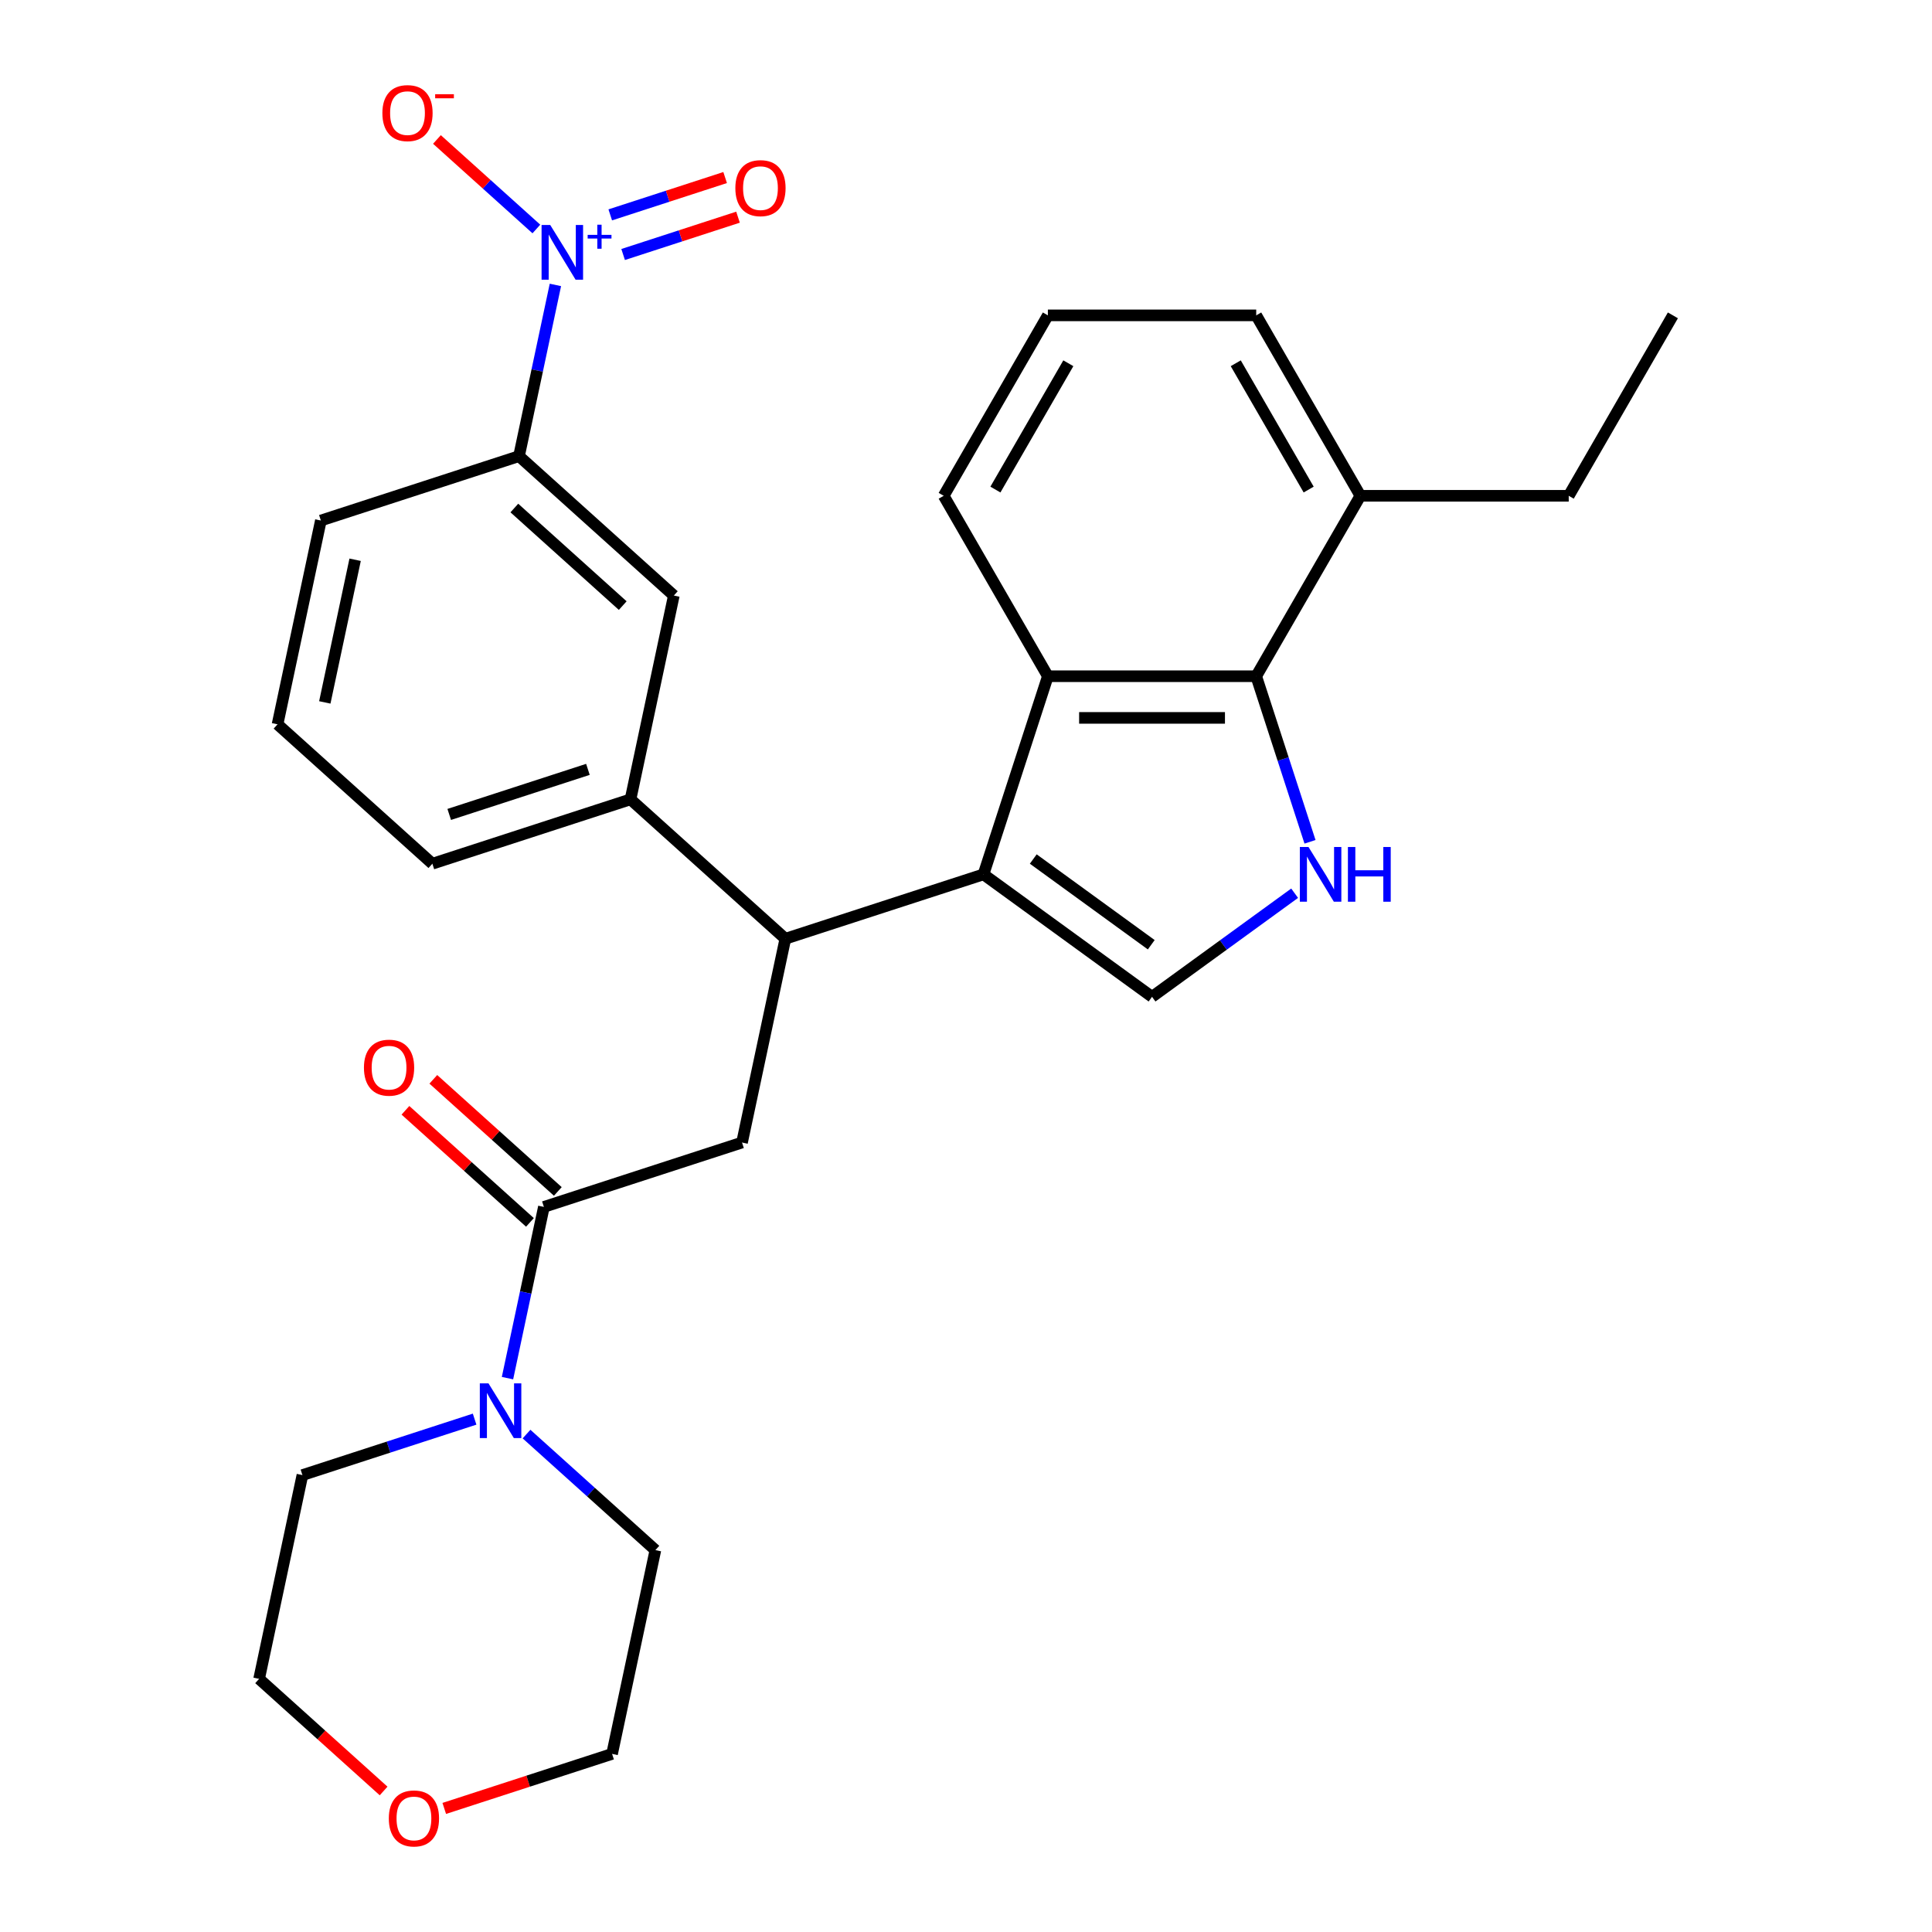 <?xml version='1.0' encoding='iso-8859-1'?>
<svg version='1.1' baseProfile='full'
              xmlns='http://www.w3.org/2000/svg'
                      xmlns:rdkit='http://www.rdkit.org/xml'
                      xmlns:xlink='http://www.w3.org/1999/xlink'
                  xml:space='preserve'
width='1000px' height='1000px' viewBox='0 0 1000 1000'>
<!-- END OF HEADER -->
<rect style='opacity:1.0;fill:#FFFFFF;stroke:none' width='1000' height='1000' x='0' y='0'> </rect>
<path class='bond-0' d='M 509.052,452.57 L 596.294,515.955' style='fill:none;fill-rule:evenodd;stroke:#000000;stroke-width:6px;stroke-linecap:butt;stroke-linejoin:miter;stroke-opacity:1' />
<path class='bond-0' d='M 534.815,444.629 L 595.885,488.999' style='fill:none;fill-rule:evenodd;stroke:#000000;stroke-width:6px;stroke-linecap:butt;stroke-linejoin:miter;stroke-opacity:1' />
<path class='bond-1' d='M 509.052,452.57 L 542.376,350.011' style='fill:none;fill-rule:evenodd;stroke:#000000;stroke-width:6px;stroke-linecap:butt;stroke-linejoin:miter;stroke-opacity:1' />
<path class='bond-2' d='M 509.052,452.57 L 406.493,485.894' style='fill:none;fill-rule:evenodd;stroke:#000000;stroke-width:6px;stroke-linecap:butt;stroke-linejoin:miter;stroke-opacity:1' />
<path class='bond-3' d='M 287.475,147.475 L 278.056,191.787' style='fill:none;fill-rule:evenodd;stroke:#0000FF;stroke-width:6px;stroke-linecap:butt;stroke-linejoin:miter;stroke-opacity:1' />
<path class='bond-3' d='M 278.056,191.787 L 268.637,236.099' style='fill:none;fill-rule:evenodd;stroke:#000000;stroke-width:6px;stroke-linecap:butt;stroke-linejoin:miter;stroke-opacity:1' />
<path class='bond-4' d='M 277.622,118.521 L 251.892,95.355' style='fill:none;fill-rule:evenodd;stroke:#0000FF;stroke-width:6px;stroke-linecap:butt;stroke-linejoin:miter;stroke-opacity:1' />
<path class='bond-4' d='M 251.892,95.355 L 226.163,72.188' style='fill:none;fill-rule:evenodd;stroke:#FF0000;stroke-width:6px;stroke-linecap:butt;stroke-linejoin:miter;stroke-opacity:1' />
<path class='bond-5' d='M 322.531,131.731 L 352.262,122.071' style='fill:none;fill-rule:evenodd;stroke:#0000FF;stroke-width:6px;stroke-linecap:butt;stroke-linejoin:miter;stroke-opacity:1' />
<path class='bond-5' d='M 352.262,122.071 L 381.993,112.411' style='fill:none;fill-rule:evenodd;stroke:#FF0000;stroke-width:6px;stroke-linecap:butt;stroke-linejoin:miter;stroke-opacity:1' />
<path class='bond-5' d='M 315.866,111.22 L 345.597,101.559' style='fill:none;fill-rule:evenodd;stroke:#0000FF;stroke-width:6px;stroke-linecap:butt;stroke-linejoin:miter;stroke-opacity:1' />
<path class='bond-5' d='M 345.597,101.559 L 375.328,91.899' style='fill:none;fill-rule:evenodd;stroke:#FF0000;stroke-width:6px;stroke-linecap:butt;stroke-linejoin:miter;stroke-opacity:1' />
<path class='bond-6' d='M 670.1,462.332 L 633.197,489.143' style='fill:none;fill-rule:evenodd;stroke:#0000FF;stroke-width:6px;stroke-linecap:butt;stroke-linejoin:miter;stroke-opacity:1' />
<path class='bond-6' d='M 633.197,489.143 L 596.294,515.955' style='fill:none;fill-rule:evenodd;stroke:#000000;stroke-width:6px;stroke-linecap:butt;stroke-linejoin:miter;stroke-opacity:1' />
<path class='bond-7' d='M 678.059,435.714 L 664.136,392.863' style='fill:none;fill-rule:evenodd;stroke:#0000FF;stroke-width:6px;stroke-linecap:butt;stroke-linejoin:miter;stroke-opacity:1' />
<path class='bond-7' d='M 664.136,392.863 L 650.212,350.011' style='fill:none;fill-rule:evenodd;stroke:#000000;stroke-width:6px;stroke-linecap:butt;stroke-linejoin:miter;stroke-opacity:1' />
<path class='bond-8' d='M 542.376,350.011 L 650.212,350.011' style='fill:none;fill-rule:evenodd;stroke:#000000;stroke-width:6px;stroke-linecap:butt;stroke-linejoin:miter;stroke-opacity:1' />
<path class='bond-8' d='M 558.551,371.579 L 634.037,371.579' style='fill:none;fill-rule:evenodd;stroke:#000000;stroke-width:6px;stroke-linecap:butt;stroke-linejoin:miter;stroke-opacity:1' />
<path class='bond-9' d='M 542.376,350.011 L 488.457,256.622' style='fill:none;fill-rule:evenodd;stroke:#000000;stroke-width:6px;stroke-linecap:butt;stroke-linejoin:miter;stroke-opacity:1' />
<path class='bond-10' d='M 406.493,485.894 L 384.073,591.374' style='fill:none;fill-rule:evenodd;stroke:#000000;stroke-width:6px;stroke-linecap:butt;stroke-linejoin:miter;stroke-opacity:1' />
<path class='bond-11' d='M 406.493,485.894 L 326.355,413.737' style='fill:none;fill-rule:evenodd;stroke:#000000;stroke-width:6px;stroke-linecap:butt;stroke-linejoin:miter;stroke-opacity:1' />
<path class='bond-12' d='M 650.212,350.011 L 704.131,256.622' style='fill:none;fill-rule:evenodd;stroke:#000000;stroke-width:6px;stroke-linecap:butt;stroke-linejoin:miter;stroke-opacity:1' />
<path class='bond-13' d='M 281.514,624.697 L 384.073,591.374' style='fill:none;fill-rule:evenodd;stroke:#000000;stroke-width:6px;stroke-linecap:butt;stroke-linejoin:miter;stroke-opacity:1' />
<path class='bond-14' d='M 281.514,624.697 L 272.095,669.009' style='fill:none;fill-rule:evenodd;stroke:#000000;stroke-width:6px;stroke-linecap:butt;stroke-linejoin:miter;stroke-opacity:1' />
<path class='bond-14' d='M 272.095,669.009 L 262.676,713.322' style='fill:none;fill-rule:evenodd;stroke:#0000FF;stroke-width:6px;stroke-linecap:butt;stroke-linejoin:miter;stroke-opacity:1' />
<path class='bond-15' d='M 288.73,616.683 L 256.508,587.671' style='fill:none;fill-rule:evenodd;stroke:#000000;stroke-width:6px;stroke-linecap:butt;stroke-linejoin:miter;stroke-opacity:1' />
<path class='bond-15' d='M 256.508,587.671 L 224.287,558.659' style='fill:none;fill-rule:evenodd;stroke:#FF0000;stroke-width:6px;stroke-linecap:butt;stroke-linejoin:miter;stroke-opacity:1' />
<path class='bond-15' d='M 274.298,632.711 L 242.077,603.699' style='fill:none;fill-rule:evenodd;stroke:#000000;stroke-width:6px;stroke-linecap:butt;stroke-linejoin:miter;stroke-opacity:1' />
<path class='bond-15' d='M 242.077,603.699 L 209.856,574.687' style='fill:none;fill-rule:evenodd;stroke:#FF0000;stroke-width:6px;stroke-linecap:butt;stroke-linejoin:miter;stroke-opacity:1' />
<path class='bond-16' d='M 272.529,742.275 L 305.88,772.305' style='fill:none;fill-rule:evenodd;stroke:#0000FF;stroke-width:6px;stroke-linecap:butt;stroke-linejoin:miter;stroke-opacity:1' />
<path class='bond-16' d='M 305.88,772.305 L 339.232,802.335' style='fill:none;fill-rule:evenodd;stroke:#000000;stroke-width:6px;stroke-linecap:butt;stroke-linejoin:miter;stroke-opacity:1' />
<path class='bond-17' d='M 245.657,734.543 L 201.096,749.022' style='fill:none;fill-rule:evenodd;stroke:#0000FF;stroke-width:6px;stroke-linecap:butt;stroke-linejoin:miter;stroke-opacity:1' />
<path class='bond-17' d='M 201.096,749.022 L 156.534,763.501' style='fill:none;fill-rule:evenodd;stroke:#000000;stroke-width:6px;stroke-linecap:butt;stroke-linejoin:miter;stroke-opacity:1' />
<path class='bond-18' d='M 326.355,413.737 L 348.775,308.256' style='fill:none;fill-rule:evenodd;stroke:#000000;stroke-width:6px;stroke-linecap:butt;stroke-linejoin:miter;stroke-opacity:1' />
<path class='bond-19' d='M 326.355,413.737 L 223.796,447.06' style='fill:none;fill-rule:evenodd;stroke:#000000;stroke-width:6px;stroke-linecap:butt;stroke-linejoin:miter;stroke-opacity:1' />
<path class='bond-19' d='M 304.306,398.223 L 232.515,421.55' style='fill:none;fill-rule:evenodd;stroke:#000000;stroke-width:6px;stroke-linecap:butt;stroke-linejoin:miter;stroke-opacity:1' />
<path class='bond-20' d='M 268.637,236.099 L 348.775,308.256' style='fill:none;fill-rule:evenodd;stroke:#000000;stroke-width:6px;stroke-linecap:butt;stroke-linejoin:miter;stroke-opacity:1' />
<path class='bond-20' d='M 266.226,262.951 L 322.323,313.46' style='fill:none;fill-rule:evenodd;stroke:#000000;stroke-width:6px;stroke-linecap:butt;stroke-linejoin:miter;stroke-opacity:1' />
<path class='bond-21' d='M 268.637,236.099 L 166.078,269.423' style='fill:none;fill-rule:evenodd;stroke:#000000;stroke-width:6px;stroke-linecap:butt;stroke-linejoin:miter;stroke-opacity:1' />
<path class='bond-22' d='M 704.131,256.622 L 811.968,256.622' style='fill:none;fill-rule:evenodd;stroke:#000000;stroke-width:6px;stroke-linecap:butt;stroke-linejoin:miter;stroke-opacity:1' />
<path class='bond-23' d='M 704.131,256.622 L 650.212,163.232' style='fill:none;fill-rule:evenodd;stroke:#000000;stroke-width:6px;stroke-linecap:butt;stroke-linejoin:miter;stroke-opacity:1' />
<path class='bond-23' d='M 677.365,253.397 L 639.622,188.024' style='fill:none;fill-rule:evenodd;stroke:#000000;stroke-width:6px;stroke-linecap:butt;stroke-linejoin:miter;stroke-opacity:1' />
<path class='bond-24' d='M 198.556,927.006 L 166.335,897.993' style='fill:none;fill-rule:evenodd;stroke:#FF0000;stroke-width:6px;stroke-linecap:butt;stroke-linejoin:miter;stroke-opacity:1' />
<path class='bond-24' d='M 166.335,897.993 L 134.114,868.981' style='fill:none;fill-rule:evenodd;stroke:#000000;stroke-width:6px;stroke-linecap:butt;stroke-linejoin:miter;stroke-opacity:1' />
<path class='bond-25' d='M 229.948,936.038 L 273.38,921.927' style='fill:none;fill-rule:evenodd;stroke:#FF0000;stroke-width:6px;stroke-linecap:butt;stroke-linejoin:miter;stroke-opacity:1' />
<path class='bond-25' d='M 273.38,921.927 L 316.811,907.815' style='fill:none;fill-rule:evenodd;stroke:#000000;stroke-width:6px;stroke-linecap:butt;stroke-linejoin:miter;stroke-opacity:1' />
<path class='bond-26' d='M 488.457,256.622 L 542.376,163.232' style='fill:none;fill-rule:evenodd;stroke:#000000;stroke-width:6px;stroke-linecap:butt;stroke-linejoin:miter;stroke-opacity:1' />
<path class='bond-26' d='M 515.223,253.397 L 552.966,188.024' style='fill:none;fill-rule:evenodd;stroke:#000000;stroke-width:6px;stroke-linecap:butt;stroke-linejoin:miter;stroke-opacity:1' />
<path class='bond-27' d='M 339.232,802.335 L 316.811,907.815' style='fill:none;fill-rule:evenodd;stroke:#000000;stroke-width:6px;stroke-linecap:butt;stroke-linejoin:miter;stroke-opacity:1' />
<path class='bond-28' d='M 156.534,763.501 L 134.114,868.981' style='fill:none;fill-rule:evenodd;stroke:#000000;stroke-width:6px;stroke-linecap:butt;stroke-linejoin:miter;stroke-opacity:1' />
<path class='bond-29' d='M 223.796,447.06 L 143.658,374.903' style='fill:none;fill-rule:evenodd;stroke:#000000;stroke-width:6px;stroke-linecap:butt;stroke-linejoin:miter;stroke-opacity:1' />
<path class='bond-30' d='M 166.078,269.423 L 143.658,374.903' style='fill:none;fill-rule:evenodd;stroke:#000000;stroke-width:6px;stroke-linecap:butt;stroke-linejoin:miter;stroke-opacity:1' />
<path class='bond-30' d='M 183.811,289.729 L 168.117,363.565' style='fill:none;fill-rule:evenodd;stroke:#000000;stroke-width:6px;stroke-linecap:butt;stroke-linejoin:miter;stroke-opacity:1' />
<path class='bond-31' d='M 542.376,163.232 L 650.212,163.232' style='fill:none;fill-rule:evenodd;stroke:#000000;stroke-width:6px;stroke-linecap:butt;stroke-linejoin:miter;stroke-opacity:1' />
<path class='bond-32' d='M 811.968,256.622 L 865.886,163.232' style='fill:none;fill-rule:evenodd;stroke:#000000;stroke-width:6px;stroke-linecap:butt;stroke-linejoin:miter;stroke-opacity:1' />
<path  class='atom-1' d='M 284.798 116.459
L 294.078 131.459
Q 294.998 132.939, 296.478 135.619
Q 297.958 138.299, 298.038 138.459
L 298.038 116.459
L 301.798 116.459
L 301.798 144.779
L 297.918 144.779
L 287.958 128.379
Q 286.798 126.459, 285.558 124.259
Q 284.358 122.059, 283.998 121.379
L 283.998 144.779
L 280.318 144.779
L 280.318 116.459
L 284.798 116.459
' fill='#0000FF'/>
<path  class='atom-1' d='M 304.174 121.564
L 309.163 121.564
L 309.163 116.31
L 311.381 116.31
L 311.381 121.564
L 316.502 121.564
L 316.502 123.465
L 311.381 123.465
L 311.381 128.745
L 309.163 128.745
L 309.163 123.465
L 304.174 123.465
L 304.174 121.564
' fill='#0000FF'/>
<path  class='atom-2' d='M 677.276 438.41
L 686.556 453.41
Q 687.476 454.89, 688.956 457.57
Q 690.436 460.25, 690.516 460.41
L 690.516 438.41
L 694.276 438.41
L 694.276 466.73
L 690.396 466.73
L 680.436 450.33
Q 679.276 448.41, 678.036 446.21
Q 676.836 444.01, 676.476 443.33
L 676.476 466.73
L 672.796 466.73
L 672.796 438.41
L 677.276 438.41
' fill='#0000FF'/>
<path  class='atom-2' d='M 697.676 438.41
L 701.516 438.41
L 701.516 450.45
L 715.996 450.45
L 715.996 438.41
L 719.836 438.41
L 719.836 466.73
L 715.996 466.73
L 715.996 453.65
L 701.516 453.65
L 701.516 466.73
L 697.676 466.73
L 697.676 438.41
' fill='#0000FF'/>
<path  class='atom-9' d='M 252.833 716.018
L 262.113 731.018
Q 263.033 732.498, 264.513 735.178
Q 265.993 737.858, 266.073 738.018
L 266.073 716.018
L 269.833 716.018
L 269.833 744.338
L 265.953 744.338
L 255.993 727.938
Q 254.833 726.018, 253.593 723.818
Q 252.393 721.618, 252.033 720.938
L 252.033 744.338
L 248.353 744.338
L 248.353 716.018
L 252.833 716.018
' fill='#0000FF'/>
<path  class='atom-13' d='M 197.919 58.542
Q 197.919 51.742, 201.279 47.942
Q 204.639 44.142, 210.919 44.142
Q 217.199 44.142, 220.559 47.942
Q 223.919 51.742, 223.919 58.542
Q 223.919 65.422, 220.519 69.342
Q 217.119 73.222, 210.919 73.222
Q 204.679 73.222, 201.279 69.342
Q 197.919 65.462, 197.919 58.542
M 210.919 70.022
Q 215.239 70.022, 217.559 67.142
Q 219.919 64.222, 219.919 58.542
Q 219.919 52.982, 217.559 50.182
Q 215.239 47.342, 210.919 47.342
Q 206.599 47.342, 204.239 50.142
Q 201.919 52.942, 201.919 58.542
Q 201.919 64.262, 204.239 67.142
Q 206.599 70.022, 210.919 70.022
' fill='#FF0000'/>
<path  class='atom-13' d='M 225.239 48.764
L 234.928 48.764
L 234.928 50.876
L 225.239 50.876
L 225.239 48.764
' fill='#FF0000'/>
<path  class='atom-14' d='M 380.617 97.376
Q 380.617 90.576, 383.977 86.776
Q 387.337 82.976, 393.617 82.976
Q 399.897 82.976, 403.257 86.776
Q 406.617 90.576, 406.617 97.376
Q 406.617 104.256, 403.217 108.176
Q 399.817 112.056, 393.617 112.056
Q 387.377 112.056, 383.977 108.176
Q 380.617 104.296, 380.617 97.376
M 393.617 108.856
Q 397.937 108.856, 400.257 105.976
Q 402.617 103.056, 402.617 97.376
Q 402.617 91.816, 400.257 89.016
Q 397.937 86.176, 393.617 86.176
Q 389.297 86.176, 386.937 88.976
Q 384.617 91.776, 384.617 97.376
Q 384.617 103.096, 386.937 105.976
Q 389.297 108.856, 393.617 108.856
' fill='#FF0000'/>
<path  class='atom-15' d='M 188.375 552.62
Q 188.375 545.82, 191.735 542.02
Q 195.095 538.22, 201.375 538.22
Q 207.655 538.22, 211.015 542.02
Q 214.375 545.82, 214.375 552.62
Q 214.375 559.5, 210.975 563.42
Q 207.575 567.3, 201.375 567.3
Q 195.135 567.3, 191.735 563.42
Q 188.375 559.54, 188.375 552.62
M 201.375 564.1
Q 205.695 564.1, 208.015 561.22
Q 210.375 558.3, 210.375 552.62
Q 210.375 547.06, 208.015 544.26
Q 205.695 541.42, 201.375 541.42
Q 197.055 541.42, 194.695 544.22
Q 192.375 547.02, 192.375 552.62
Q 192.375 558.34, 194.695 561.22
Q 197.055 564.1, 201.375 564.1
' fill='#FF0000'/>
<path  class='atom-17' d='M 201.252 941.218
Q 201.252 934.418, 204.612 930.618
Q 207.972 926.818, 214.252 926.818
Q 220.532 926.818, 223.892 930.618
Q 227.252 934.418, 227.252 941.218
Q 227.252 948.098, 223.852 952.018
Q 220.452 955.898, 214.252 955.898
Q 208.012 955.898, 204.612 952.018
Q 201.252 948.138, 201.252 941.218
M 214.252 952.698
Q 218.572 952.698, 220.892 949.818
Q 223.252 946.898, 223.252 941.218
Q 223.252 935.658, 220.892 932.858
Q 218.572 930.018, 214.252 930.018
Q 209.932 930.018, 207.572 932.818
Q 205.252 935.618, 205.252 941.218
Q 205.252 946.938, 207.572 949.818
Q 209.932 952.698, 214.252 952.698
' fill='#FF0000'/>
</svg>
